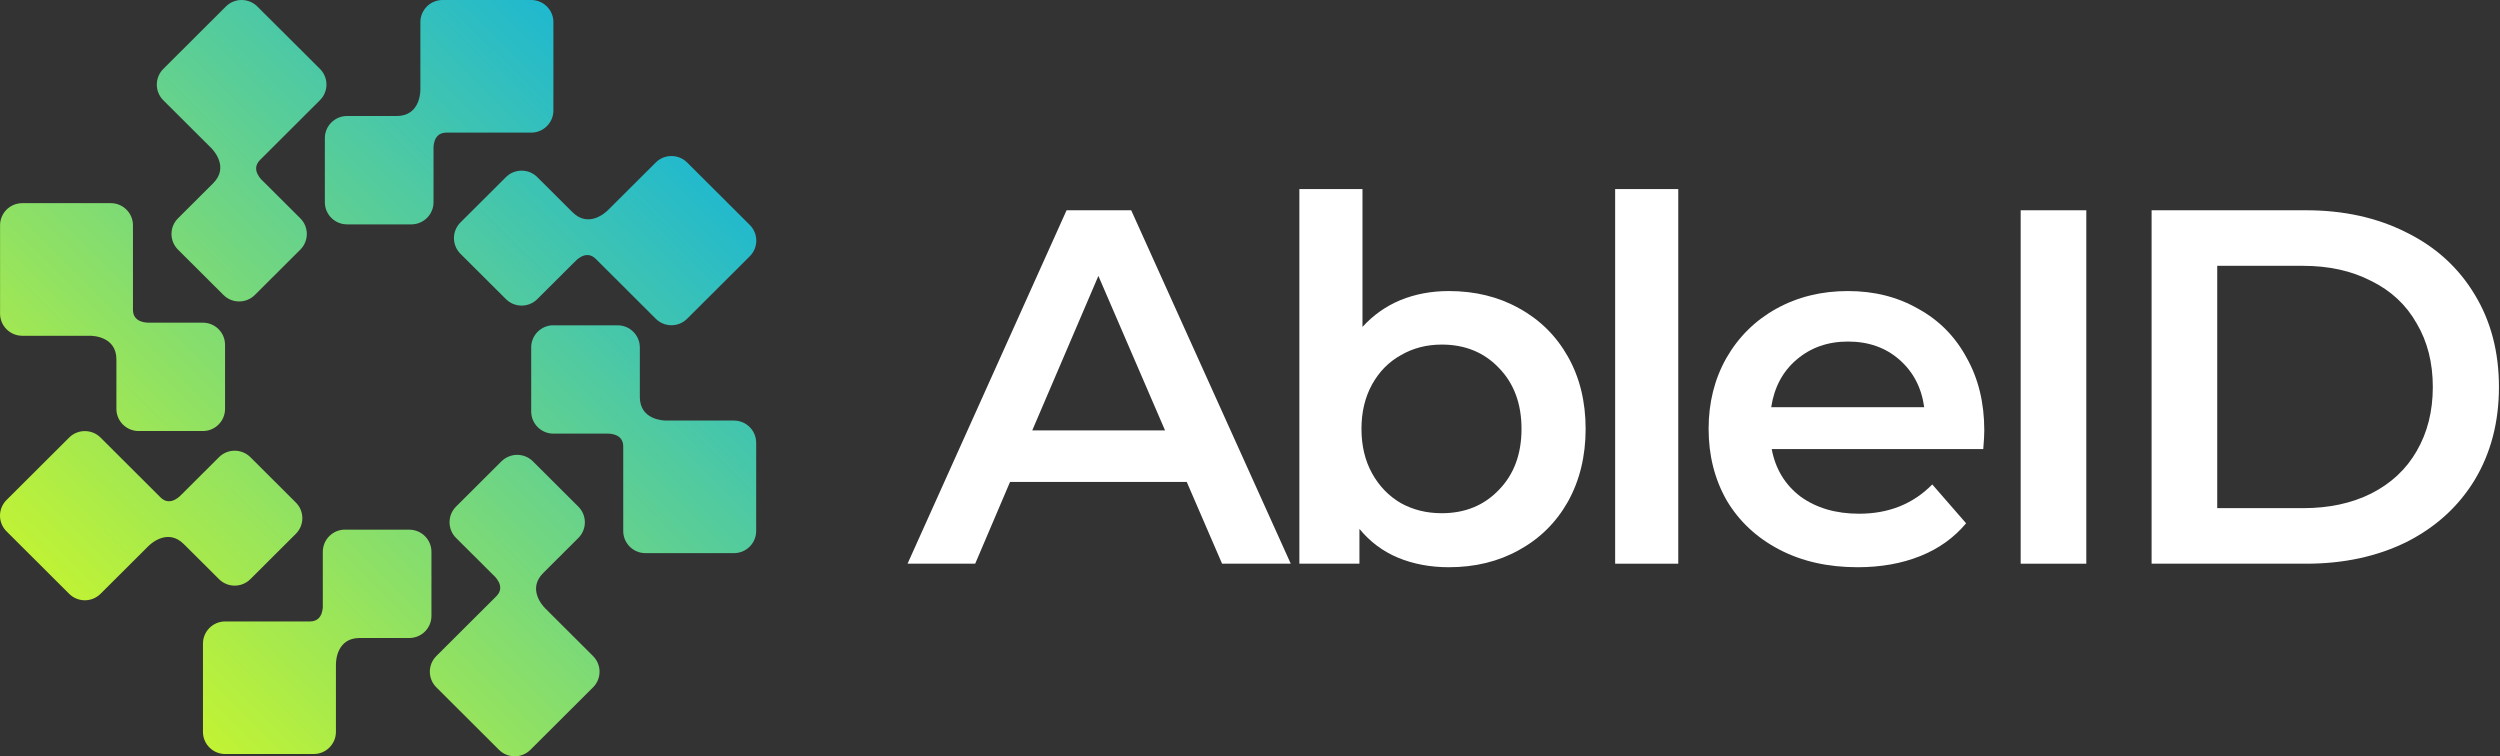 <svg width="119" height="36" viewBox="0 0 119 36" fill="none" xmlns="http://www.w3.org/2000/svg">
<rect x="0" y="0" width="119" height="36" fill="#333333" stroke="none"/>
<path d="M16.423 25.21C15.84 25.21 15.366 25.683 15.366 26.264V28.752C15.366 28.8 15.432 29.581 14.753 29.581H10.717C10.135 29.581 9.661 30.053 9.661 30.634V34.837C9.661 35.418 10.135 35.891 10.717 35.891H14.933C15.516 35.891 15.99 35.418 15.99 34.837V31.622C15.99 31.44 16.045 30.369 17.117 30.369H19.481C20.064 30.369 20.537 29.896 20.537 29.315V26.266C20.537 25.685 20.064 25.213 19.481 25.213H16.423V25.21ZM23.871 21.957L21.708 24.114C21.295 24.526 21.295 25.193 21.708 25.605L23.469 27.36H23.471C23.507 27.398 24.105 27.903 23.626 28.381L20.77 31.228C20.357 31.639 20.357 32.306 20.77 32.718L23.752 35.691C24.165 36.103 24.834 36.103 25.247 35.691L28.229 32.718C28.642 32.306 28.642 31.639 28.229 31.228L25.949 28.954C25.82 28.825 25.1 28.029 25.858 27.274L27.53 25.607C27.943 25.195 27.943 24.528 27.53 24.117L25.366 21.959C25.161 21.755 24.89 21.651 24.619 21.651C24.348 21.651 24.079 21.755 23.871 21.959M3.292 20.828L0.31 23.801C-0.103 24.213 -0.103 24.88 0.31 25.291L3.292 28.265C3.705 28.676 4.373 28.676 4.786 28.265L7.067 25.991C7.196 25.862 7.994 25.145 8.751 25.9L10.424 27.567C10.836 27.979 11.505 27.979 11.918 27.567L14.082 25.41C14.495 24.998 14.495 24.331 14.082 23.92L11.918 21.762C11.505 21.351 10.836 21.351 10.424 21.762L8.663 23.518H8.66C8.625 23.556 8.118 24.154 7.639 23.675L4.786 20.828C4.581 20.623 4.31 20.52 4.039 20.52C3.768 20.52 3.499 20.623 3.292 20.828ZM26.342 15.482C25.759 15.482 25.285 15.955 25.285 16.536V19.587C25.285 20.168 25.759 20.641 26.342 20.641H28.837C28.837 20.641 28.85 20.641 28.863 20.641C29.009 20.636 29.666 20.633 29.666 21.252V25.276C29.666 25.857 30.139 26.329 30.722 26.329H34.938C35.52 26.329 35.994 25.857 35.994 25.276V21.073C35.994 20.492 35.52 20.019 34.938 20.019H31.713C31.53 20.019 30.456 19.964 30.456 18.895V16.538C30.456 15.957 29.982 15.485 29.4 15.485H26.342V15.482ZM1.06 9.67C0.477 9.67 0.003 10.142 0.003 10.726V14.929C0.003 15.51 0.477 15.983 1.06 15.983H4.285C4.467 15.983 5.541 16.038 5.541 17.107V19.464C5.541 20.045 6.015 20.517 6.598 20.517H9.656C10.239 20.517 10.712 20.045 10.712 19.464V16.412C10.712 15.831 10.239 15.359 9.656 15.359H7.16C7.16 15.359 7.148 15.359 7.135 15.359C6.988 15.364 6.329 15.366 6.329 14.747V10.723C6.329 10.142 5.856 9.67 5.273 9.67H1.06ZM31.214 7.735L28.933 10.008C28.804 10.137 28.006 10.855 27.249 10.099L25.576 8.432C25.163 8.02 24.495 8.02 24.082 8.432L21.918 10.589C21.505 11.001 21.505 11.668 21.918 12.08L24.082 14.237C24.495 14.649 25.163 14.649 25.576 14.237L27.337 12.481H27.34C27.375 12.444 27.882 11.845 28.361 12.325L31.214 15.172C31.627 15.584 32.295 15.584 32.708 15.172L35.69 12.198C36.103 11.787 36.103 11.12 35.69 10.708L32.708 7.735C32.503 7.53 32.232 7.427 31.961 7.427C31.69 7.427 31.421 7.53 31.214 7.735ZM21.067 0C20.484 0 20.01 0.472 20.01 1.053V4.269C20.01 4.451 19.955 5.522 18.883 5.522H16.519C15.937 5.522 15.463 5.994 15.463 6.575V9.627C15.463 10.208 15.937 10.68 16.519 10.68H19.58C20.162 10.68 20.636 10.208 20.636 9.627V7.141C20.636 7.091 20.57 6.313 21.249 6.313H25.285C25.868 6.313 26.342 5.84 26.342 5.259V1.053C26.342 0.472 25.868 0 25.285 0H21.069H21.067ZM10.753 0.308L7.773 3.281C7.361 3.693 7.361 4.36 7.773 4.772L10.054 7.045C10.183 7.174 10.902 7.97 10.145 8.725L8.473 10.392C8.06 10.804 8.06 11.471 8.473 11.883L10.636 14.04C11.049 14.452 11.718 14.452 12.131 14.04L14.295 11.883C14.708 11.471 14.708 10.804 14.295 10.392L12.534 8.637H12.531C12.496 8.599 11.898 8.094 12.377 7.616L15.23 4.769C15.643 4.358 15.643 3.691 15.23 3.279L12.248 0.308C12.042 0.104 11.771 0 11.5 0C11.229 0 10.961 0.104 10.753 0.308Z" fill="url(#paint0_linear_5867_8736)"/>
<path d="M102.416 10.009H109.77C111.564 10.009 113.158 10.362 114.552 11.067C115.946 11.756 117.027 12.741 117.797 14.023C118.566 15.288 118.95 16.754 118.95 18.421C118.95 20.087 118.566 21.561 117.797 22.842C117.027 24.108 115.946 25.093 114.552 25.798C113.158 26.487 111.564 26.832 109.77 26.832H102.416V10.009ZM109.626 24.188C110.859 24.188 111.941 23.956 112.87 23.491C113.815 23.011 114.536 22.338 115.033 21.473C115.546 20.591 115.802 19.574 115.802 18.421C115.802 17.267 115.546 16.258 115.033 15.393C114.536 14.511 113.815 13.838 112.87 13.374C111.941 12.893 110.859 12.653 109.626 12.653H105.54V24.188H109.626Z" fill="white"/>
<path d="M96.184 10.009H99.308V26.832H96.184V10.009Z" fill="white"/>
<path d="M94.452 20.487C94.452 20.696 94.436 20.992 94.403 21.377H84.334C84.51 22.322 84.967 23.075 85.704 23.636C86.457 24.18 87.386 24.453 88.492 24.453C89.901 24.453 91.063 23.988 91.976 23.059L93.586 24.909C93.01 25.598 92.281 26.119 91.4 26.471C90.518 26.824 89.525 27 88.419 27C87.01 27 85.768 26.72 84.695 26.159C83.621 25.598 82.788 24.821 82.195 23.828C81.618 22.818 81.33 21.681 81.33 20.415C81.33 19.166 81.611 18.044 82.171 17.051C82.748 16.041 83.541 15.256 84.55 14.696C85.56 14.135 86.697 13.854 87.963 13.854C89.213 13.854 90.326 14.135 91.303 14.696C92.297 15.24 93.066 16.017 93.611 17.027C94.171 18.02 94.452 19.174 94.452 20.487ZM87.963 16.258C87.002 16.258 86.184 16.546 85.512 17.123C84.855 17.684 84.454 18.437 84.31 19.382H91.592C91.464 18.453 91.071 17.7 90.414 17.123C89.757 16.546 88.94 16.258 87.963 16.258Z" fill="white"/>
<path d="M76.881 9H79.885V26.832H76.881V9Z" fill="white"/>
<path d="M68.963 13.854C70.213 13.854 71.326 14.127 72.303 14.672C73.297 15.216 74.074 15.985 74.635 16.979C75.195 17.972 75.476 19.117 75.476 20.415C75.476 21.713 75.195 22.866 74.635 23.876C74.074 24.869 73.297 25.638 72.303 26.183C71.326 26.728 70.213 27 68.963 27C68.082 27 67.273 26.848 66.536 26.543C65.815 26.239 65.206 25.782 64.709 25.174V26.832H61.85V9H64.854V15.561C65.366 15 65.967 14.575 66.656 14.287C67.361 13.999 68.13 13.854 68.963 13.854ZM68.627 24.429C69.732 24.429 70.637 24.06 71.342 23.323C72.063 22.586 72.424 21.617 72.424 20.415C72.424 19.214 72.063 18.244 71.342 17.507C70.637 16.77 69.732 16.402 68.627 16.402C67.906 16.402 67.257 16.57 66.68 16.907C66.103 17.227 65.647 17.692 65.31 18.3C64.974 18.909 64.806 19.614 64.806 20.415C64.806 21.216 64.974 21.921 65.31 22.53C65.647 23.139 66.103 23.611 66.68 23.948C67.257 24.268 67.906 24.429 68.627 24.429Z" fill="white"/>
<path d="M56.489 22.939H48.078L46.419 26.832H43.199L50.769 10.009H53.845L61.44 26.832H58.171L56.489 22.939ZM55.456 20.487L52.283 13.133L49.135 20.487H55.456Z" fill="white"/>
<defs>
<linearGradient id="paint0_linear_5867_8736" x1="35.976" y1="1.56883e-06" x2="0.106" y2="36.228" gradientUnits="userSpaceOnUse">
<stop stop-color="#00ADEE"/>
<stop offset="1" stop-color="#E2FF14"/>
</linearGradient>
</defs>
</svg>
